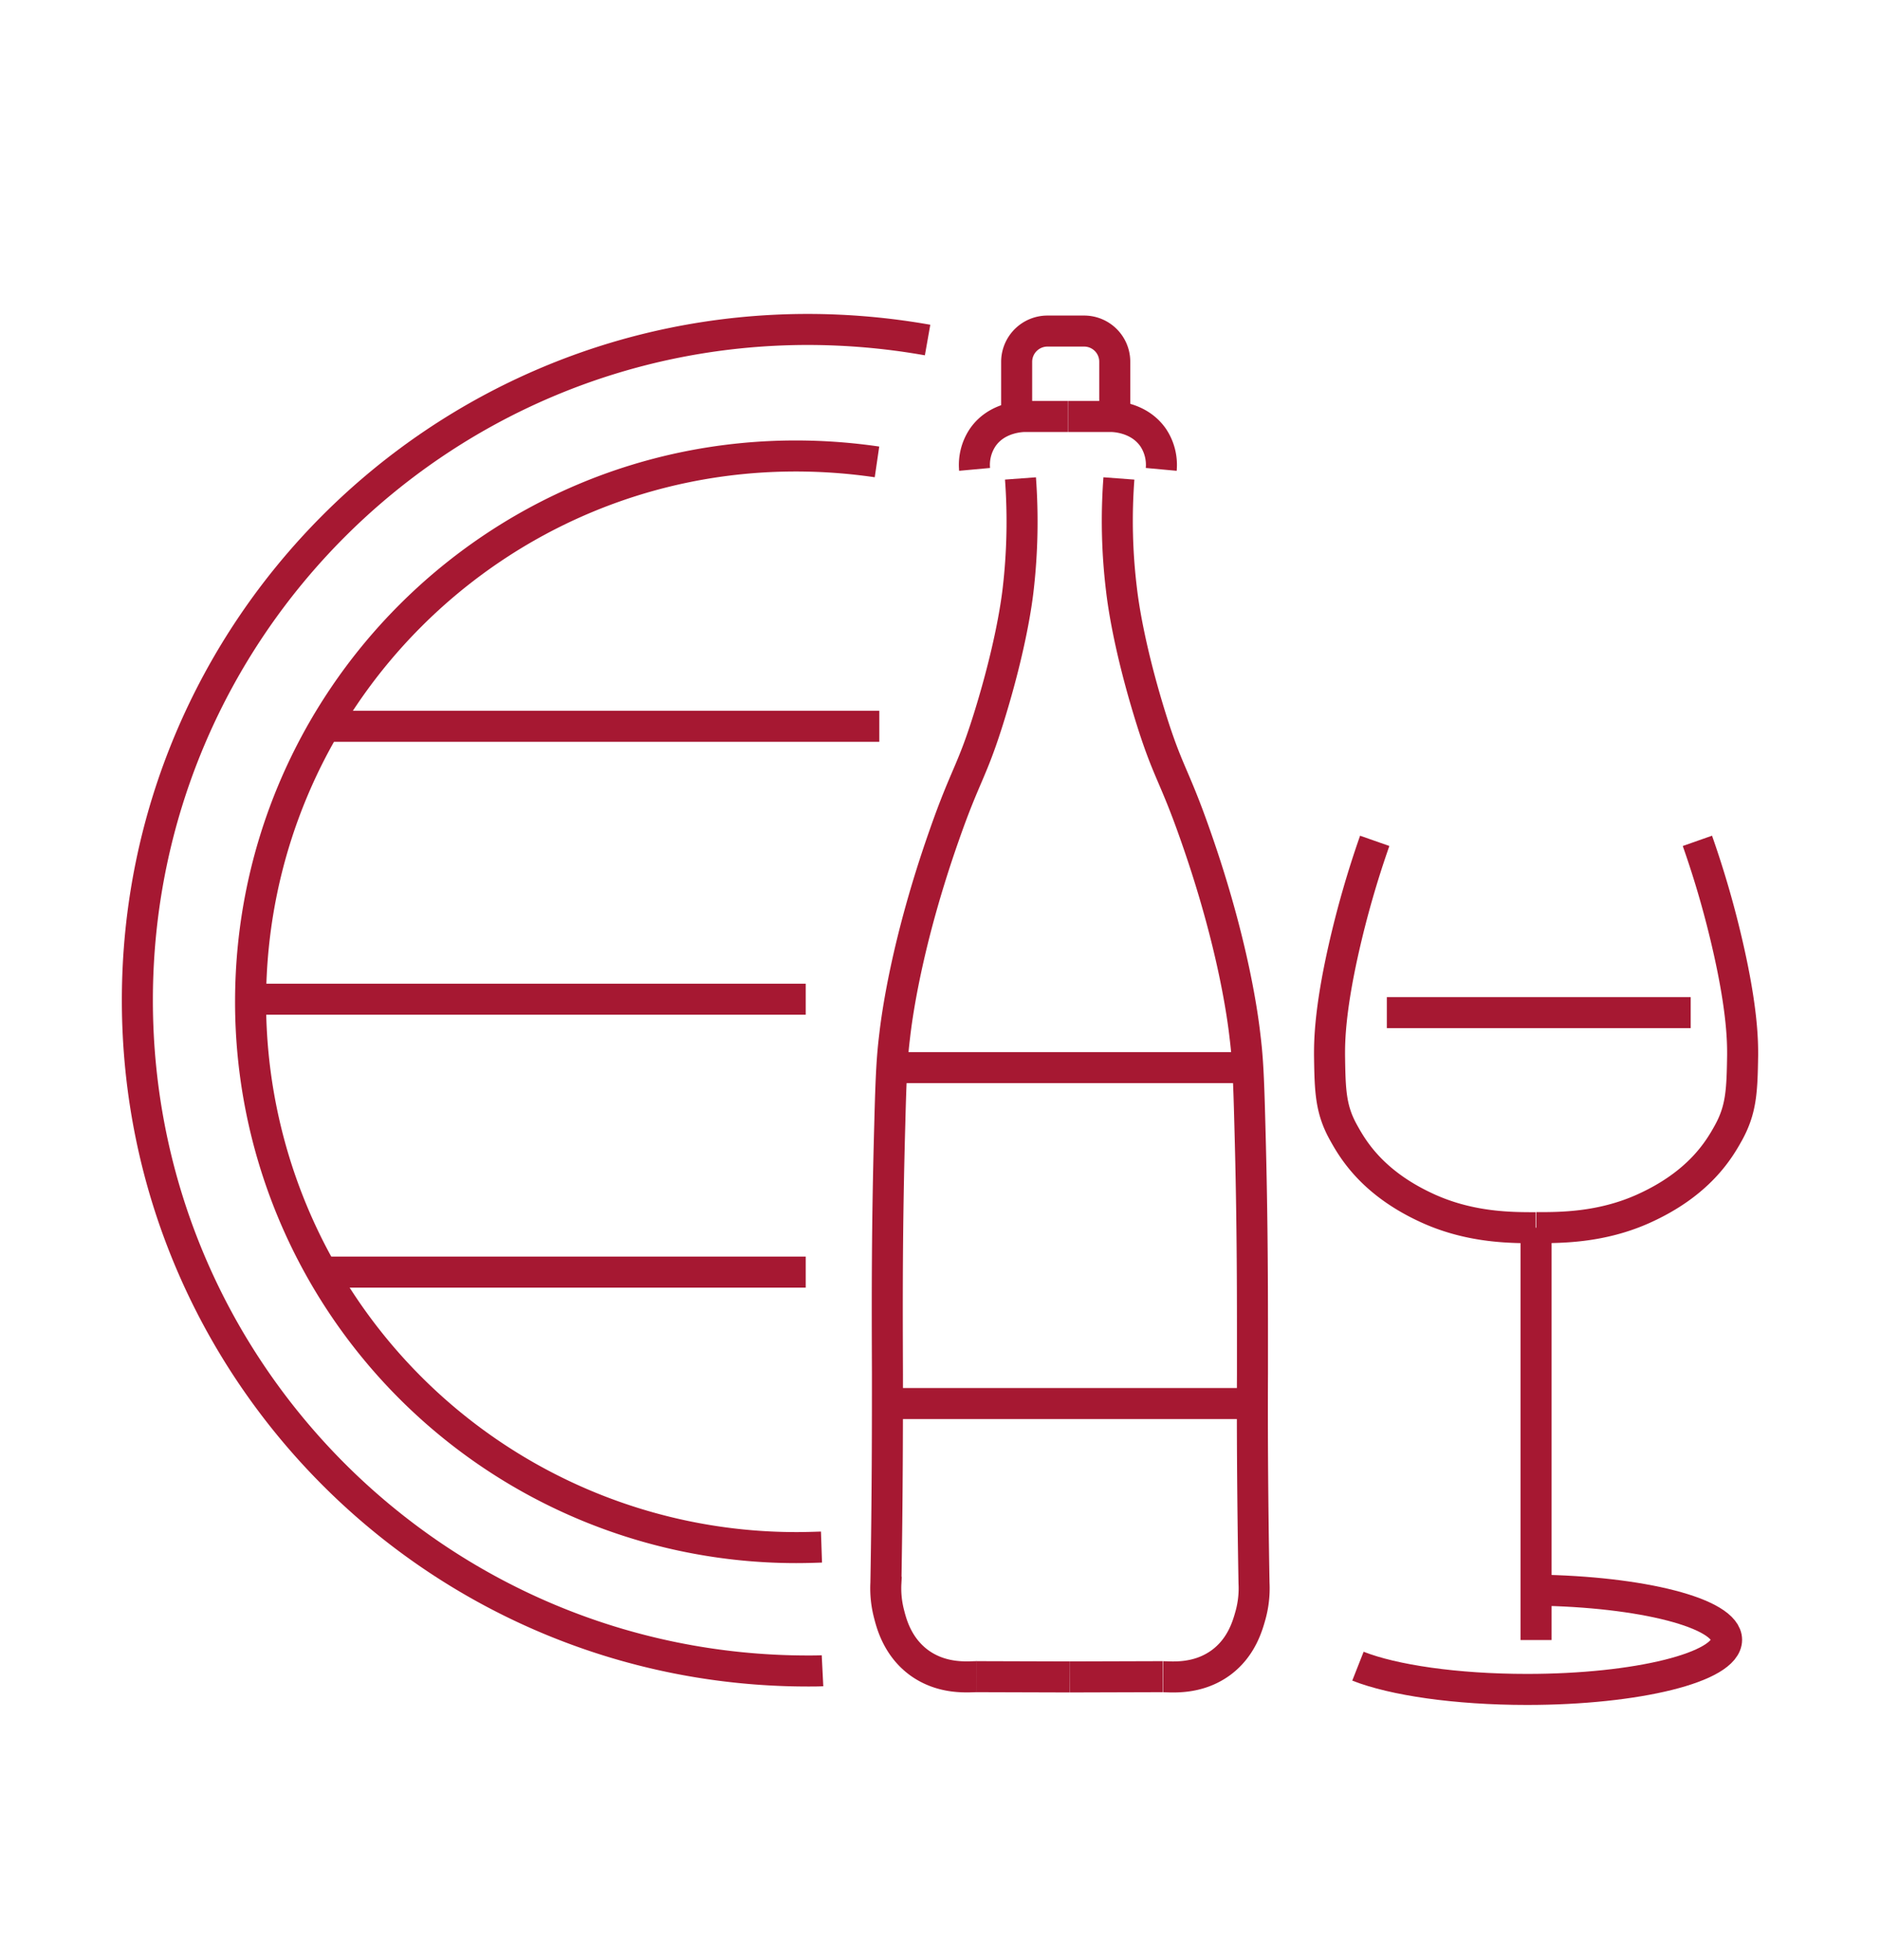 <svg id="Livello_2" data-name="Livello 2" xmlns="http://www.w3.org/2000/svg" viewBox="0 0 606 631.6"><defs><style>.cls-1{fill:none;stroke:#a61832;stroke-miterlimit:10;stroke-width:10px;}</style></defs><path class="cls-1" d="M360.67,154.2A182.86,182.86,0,0,0,361.5,190c.41,3.58,2.24,17.89,9.15,40.36,5.74,18.64,7.66,18.8,14.65,38.77,12.4,35.2,15.39,59.42,16,64.74.84,6.83,1.17,12.4,1.58,28.54.92,33.12.84,56.42.84,80.47-.09,15.81,0,38.86.5,67.32a32.67,32.67,0,0,1-1.09,10.23c-.91,3.25-2.82,10.49-9.65,15.48-7.57,5.49-15.89,4.49-18.55,4.49"/><line class="cls-1" x1="374.81" y1="540.38" x2="344.77" y2="540.47"/><path class="cls-1" d="M328.94,154.2a190.14,190.14,0,0,1-.75,35.78c-.41,3.58-2.24,17.89-9.15,40.36-5.74,18.64-7.66,18.8-14.65,38.77-12.39,35.2-15.39,59.42-16,64.74-.83,6.83-1.17,12.4-1.58,28.54-.92,33.12-.84,56.42-.75,80.47,0,15.81,0,38.86-.5,67.32a32.7,32.7,0,0,0,1.08,10.23c.83,3.25,2.83,10.49,9.65,15.48,7.58,5.49,15.9,4.49,18.56,4.49"/><line class="cls-1" x1="314.73" y1="540.38" x2="344.77" y2="540.47"/><line class="cls-1" x1="287.19" y1="344.09" x2="402.44" y2="344.09"/><line class="cls-1" x1="287.19" y1="452.35" x2="402.44" y2="452.35"/><path class="cls-1" d="M314.15,151.28a15.89,15.89,0,0,1,2.58-10.23c4.58-6.74,12.9-6.82,13.65-6.82h13.81"/><path class="cls-1" d="M374.31,151.28a15.87,15.87,0,0,0-2.58-10.23c-4.66-6.74-12.89-6.82-13.64-6.82H344.27"/><path class="cls-1" d="M327.71,134.5V116.6a9.93,9.93,0,0,1,9.91-9.9h11.81a9.87,9.87,0,0,1,9.9,9.84v18"/><path class="cls-1" d="M299,109.59a222.19,222.19,0,0,0-38.53-3.41C141.06,106.18,44.28,203,44.28,322.37s96.78,216.18,216.19,216.18c1.58,0,3.08,0,4.66-.08"/><path class="cls-1" d="M282.69,148.87a181,181,0,0,0-26-1.91c-97.2-.09-175.92,78.72-175.92,175.91A175.87,175.87,0,0,0,256.58,498.78h.15c2.74,0,5.4-.08,8.07-.17"/><line class="cls-1" x1="104.86" y1="234.08" x2="283.44" y2="234.08"/><line class="cls-1" x1="81.15" y1="322.04" x2="259.72" y2="322.04"/><line class="cls-1" x1="104.86" y1="409.99" x2="259.72" y2="409.99"/><path class="cls-1" d="M547.14,271a310.93,310.93,0,0,1,10,34.78c4.58,20.22,4.58,30.21,4.58,34.2-.17,11.65-.42,17.56-4.58,25.13-2.91,5.24-9.32,16.39-27.63,24.55-13.64,6.07-26.71,6-34.28,6"/><path class="cls-1" d="M443.13,271a315.23,315.23,0,0,0-10,34.78C428.56,326,428.56,336,428.56,340c.16,11.65.33,17.56,4.57,25.13,2.92,5.24,9.32,16.39,27.63,24.55,13.65,6.07,26.71,6,34.28,6"/><path class="cls-1" d="M495.14,395.68V528.57"/><path class="cls-1" d="M437.72,537c11.4,4.49,31.54,7.49,54.5,7.49,35.54,0,64.33-7.16,64.33-16,0-8.57-27.3-15.56-61.5-16"/><line class="cls-1" x1="447.04" y1="326.36" x2="544.98" y2="326.36"/></svg>